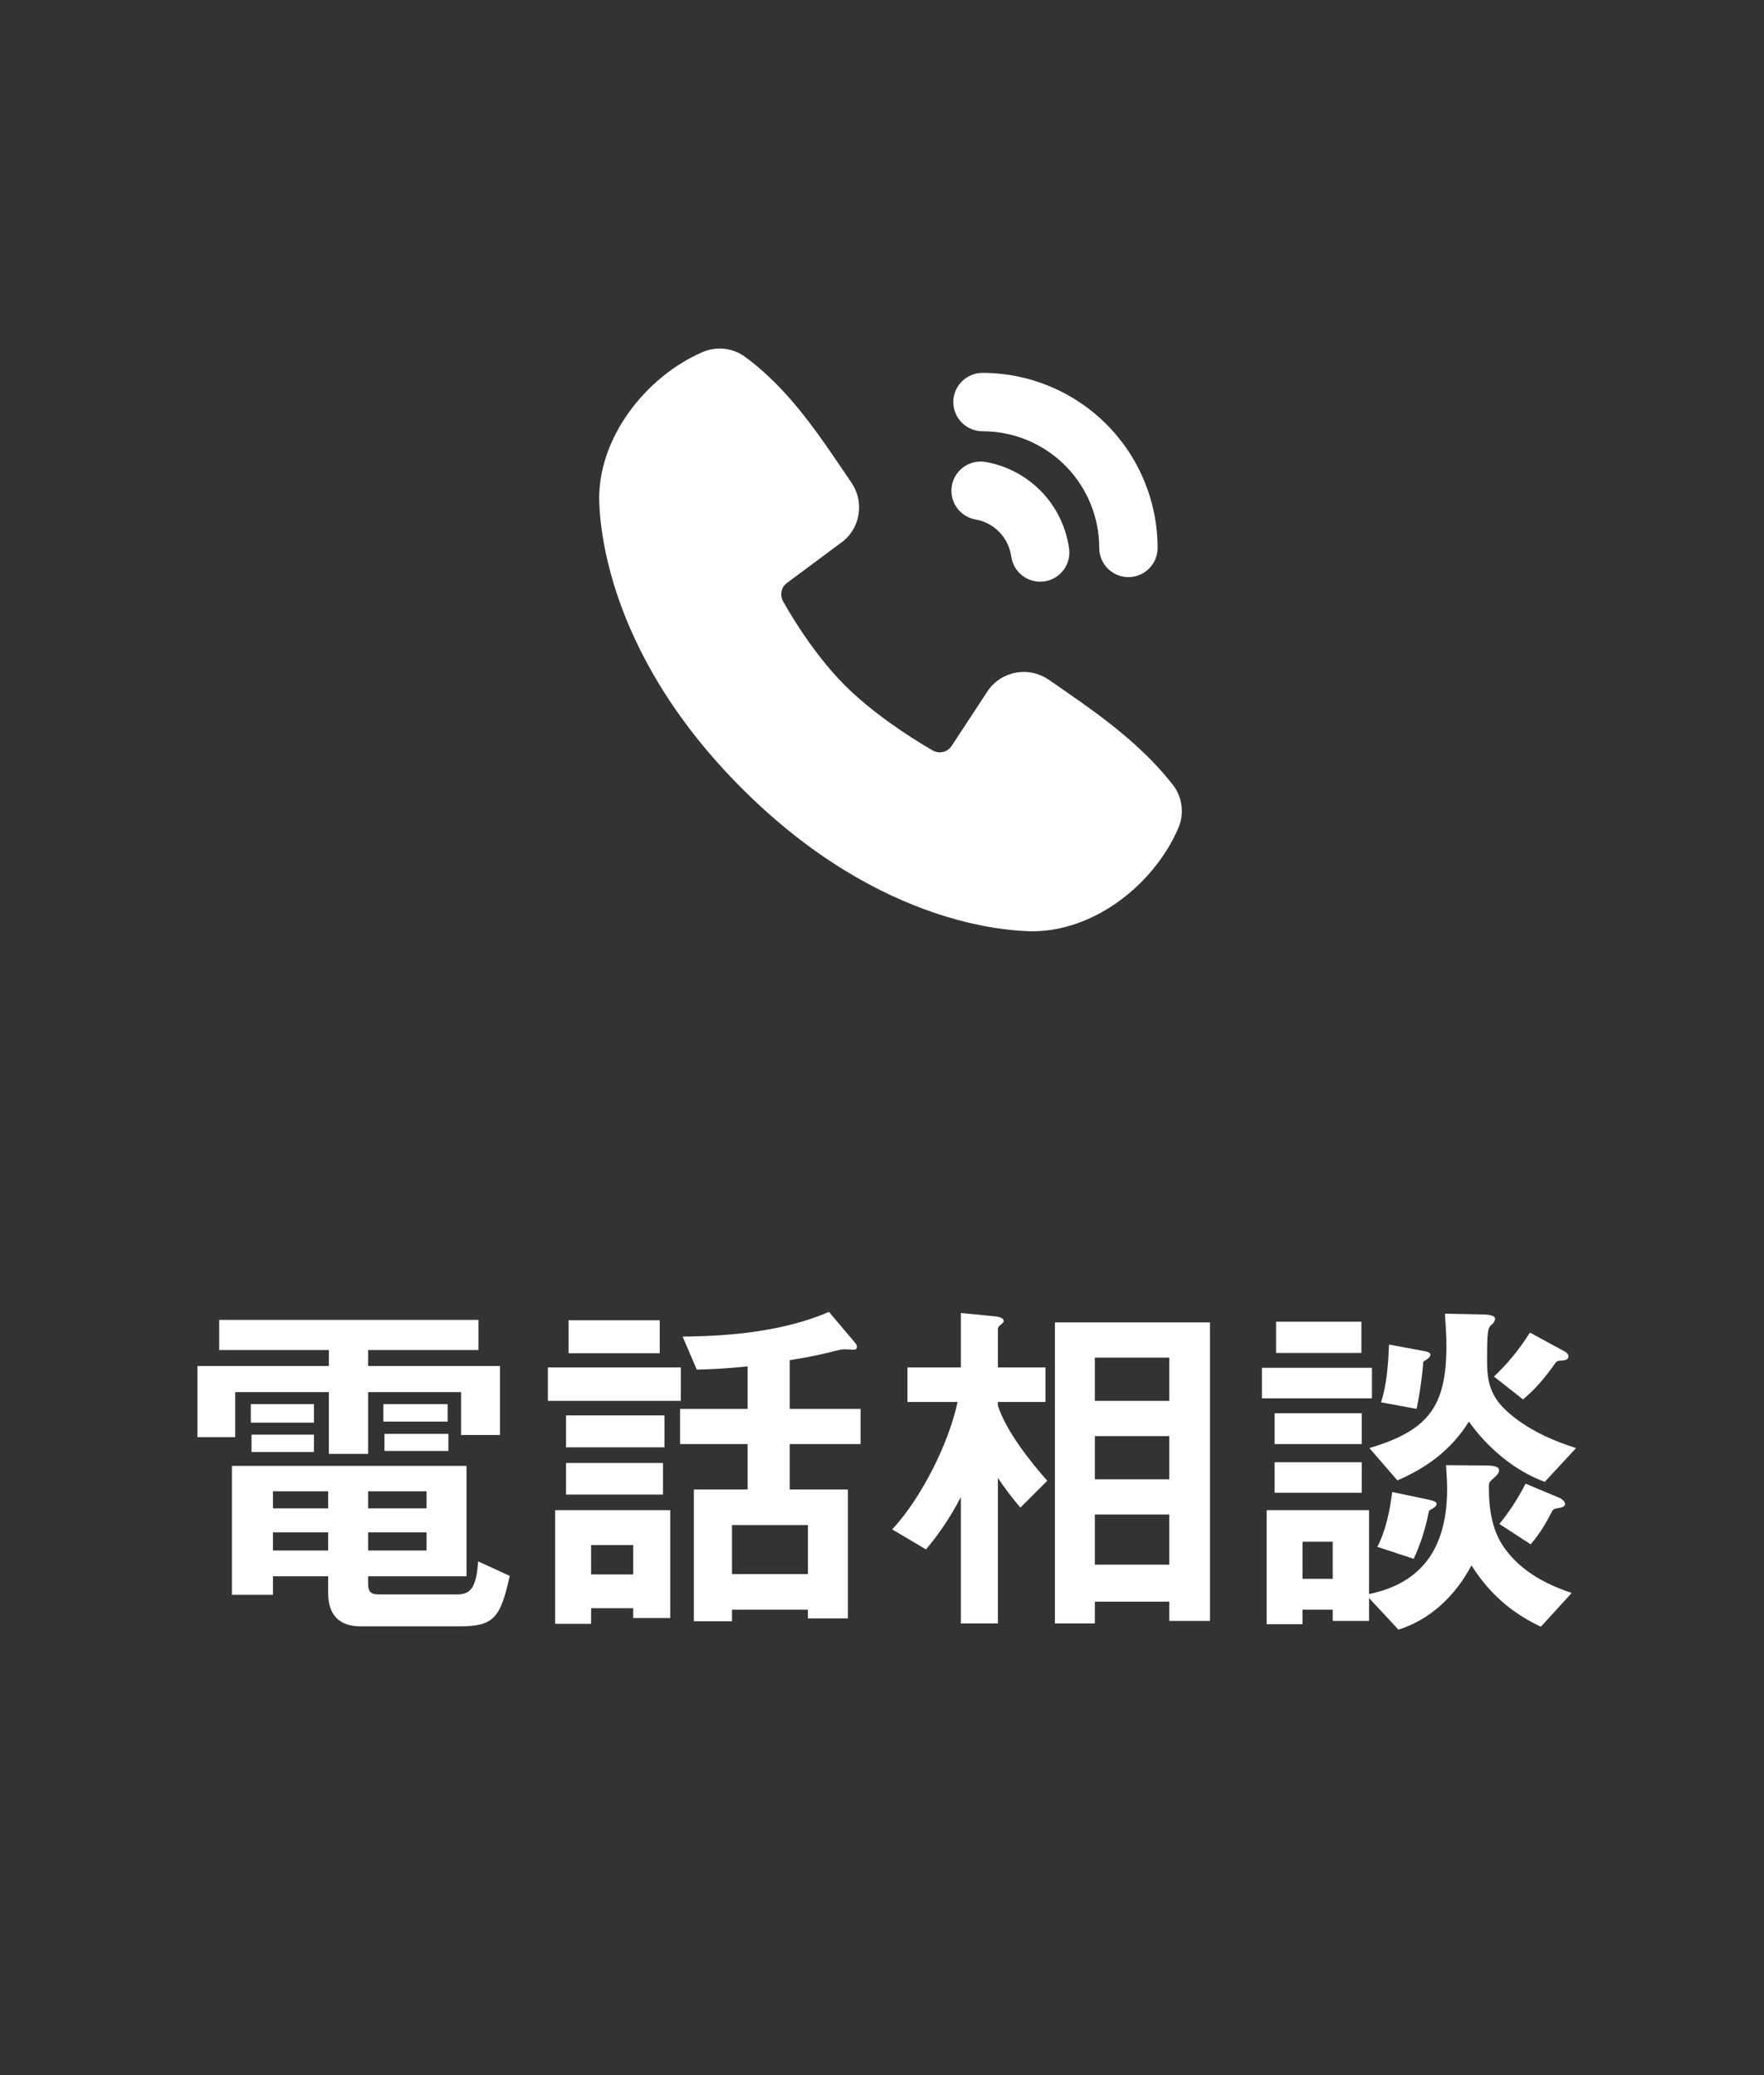 <?xml version="1.0" encoding="UTF-8"?> <svg xmlns="http://www.w3.org/2000/svg" width="68" height="80" viewBox="0 0 68 80" fill="none"><rect x="0" y="0" width="68" height="80" fill="#333333" stroke="none"/><path d="M28.713 13.751C29.999 14.688 31.001 15.967 31.856 17.191L32.353 17.915L32.822 18.607C33.057 18.95 33.157 19.367 33.104 19.779C33.051 20.191 32.848 20.569 32.534 20.841L30.339 22.472C30.233 22.548 30.158 22.661 30.129 22.788C30.1 22.916 30.117 23.049 30.179 23.165C30.677 24.068 31.561 25.413 32.573 26.426C33.587 27.439 34.995 28.381 35.962 28.935C36.083 29.003 36.226 29.022 36.36 28.988C36.495 28.954 36.612 28.87 36.686 28.753L38.115 26.578C38.378 26.229 38.765 25.995 39.196 25.926C39.628 25.856 40.069 25.956 40.428 26.204L41.174 26.721C42.568 27.688 44.065 28.787 45.21 30.253C45.392 30.487 45.508 30.765 45.545 31.059C45.582 31.353 45.54 31.651 45.423 31.923C44.481 34.12 42.099 35.991 39.62 35.9L39.283 35.88L39.021 35.858L38.73 35.824L38.414 35.782L38.071 35.725C38.011 35.714 37.951 35.703 37.891 35.691L37.513 35.611C37.447 35.596 37.381 35.581 37.315 35.566L36.903 35.46L36.47 35.336L36.018 35.19C33.941 34.486 31.305 33.102 28.601 30.397C25.898 27.694 24.514 25.058 23.81 22.981L23.663 22.529L23.54 22.096L23.434 21.684L23.346 21.295C23.321 21.173 23.297 21.051 23.275 20.928L23.219 20.585L23.174 20.269L23.141 19.979L23.119 19.716L23.101 19.379C23.01 16.909 24.901 14.509 27.088 13.572C27.351 13.458 27.639 13.415 27.924 13.446C28.209 13.478 28.481 13.582 28.713 13.751ZM37.865 17.795L37.996 17.81C38.815 17.954 39.567 18.354 40.145 18.952C40.722 19.55 41.095 20.316 41.211 21.14C41.252 21.424 41.183 21.714 41.017 21.949C40.851 22.185 40.601 22.347 40.319 22.404C40.037 22.46 39.744 22.407 39.5 22.254C39.256 22.101 39.08 21.86 39.008 21.582L38.982 21.452C38.937 21.13 38.799 20.827 38.586 20.581C38.372 20.335 38.092 20.155 37.779 20.065L37.604 20.026C37.322 19.976 37.069 19.82 36.898 19.59C36.727 19.359 36.65 19.072 36.683 18.787C36.717 18.503 36.858 18.241 37.077 18.057C37.297 17.872 37.579 17.779 37.865 17.795ZM37.874 14.375C39.664 14.375 41.381 15.086 42.647 16.352C43.913 17.618 44.624 19.335 44.624 21.125C44.624 21.412 44.514 21.688 44.317 21.896C44.12 22.105 43.852 22.23 43.565 22.247C43.279 22.264 42.997 22.171 42.777 21.986C42.557 21.802 42.416 21.541 42.382 21.257L42.374 21.125C42.375 19.983 41.94 18.883 41.159 18.049C40.378 17.215 39.309 16.709 38.169 16.635L37.874 16.625C37.576 16.625 37.29 16.506 37.079 16.296C36.868 16.084 36.749 15.798 36.749 15.5C36.749 15.202 36.868 14.915 37.079 14.704C37.29 14.494 37.576 14.375 37.874 14.375Z" fill="white"></path><path d="M55.7 50.646L57.1 50.674C57.227 50.674 57.633 50.674 57.633 50.842C57.633 50.912 57.577 51.01 57.52 51.052C57.339 51.192 57.325 51.346 57.325 52.522C57.325 53.572 57.633 54.09 58.472 54.72C59.172 55.238 59.928 55.56 60.755 55.826L59.55 57.128C58.389 56.708 57.325 55.798 56.624 54.804C55.967 55.868 55.014 56.582 53.867 57.072L52.788 55.826C55.042 55.154 55.757 54.244 55.757 51.892C55.757 51.486 55.728 51.066 55.7 50.646ZM52.48 52.158H49.191V50.954H52.48V52.158ZM58.977 51.374L60.292 52.088C60.377 52.13 60.461 52.2 60.461 52.298C60.461 52.438 60.264 52.452 60.181 52.452C60.096 52.452 60.013 52.466 59.956 52.55C59.578 53.082 59.215 53.53 58.711 53.95L57.59 53.068C58.151 52.536 58.556 52.032 58.977 51.374ZM54.861 52.55C54.846 52.844 54.748 53.656 54.608 54.314L53.236 54.062C53.461 53.39 53.517 52.55 53.544 51.836L54.833 52.074C55.001 52.102 55.141 52.13 55.141 52.228C55.141 52.312 55.029 52.396 54.931 52.452C54.861 52.494 54.861 52.508 54.861 52.55ZM52.886 53.908H48.645V52.732H52.886V53.908ZM52.495 54.482V55.672H49.135V54.482H52.495ZM52.495 57.548H49.135V56.372H52.495V57.548ZM55.742 56.484L57.24 56.498C57.562 56.498 57.786 56.526 57.786 56.68C57.786 56.792 57.717 56.862 57.577 56.988C57.408 57.128 57.395 57.17 57.395 57.324C57.395 58.22 57.52 59.06 58.053 59.76C58.711 60.614 59.593 61.076 60.587 61.412L59.397 62.714C58.248 62.168 57.408 61.426 56.722 60.348C56.12 61.496 55.154 62.434 53.908 62.826L52.775 61.608V62.49H51.374V62.056H50.212V62.616H48.827V58.22H52.775V61.454C54.944 61.006 55.785 59.522 55.785 57.394C55.785 57.086 55.757 56.778 55.742 56.484ZM58.809 57.198L60.111 57.744C60.236 57.8 60.334 57.898 60.334 57.982C60.334 58.08 60.194 58.122 60.096 58.136C59.914 58.164 59.873 58.178 59.816 58.29C59.578 58.752 59.355 59.13 59.005 59.536L57.8 58.752C58.206 58.248 58.514 57.772 58.809 57.198ZM55.071 58.318C54.944 58.934 54.776 59.494 54.496 60.096L53.096 59.634C53.432 58.976 53.572 58.248 53.67 57.52L55.071 57.814C55.239 57.856 55.379 57.884 55.379 57.982C55.379 58.066 55.252 58.15 55.141 58.206C55.084 58.234 55.084 58.248 55.071 58.318ZM51.374 60.866V59.438H50.212V60.866H51.374Z" fill="white"></path><path d="M38.467 56.974V62.588H37.039V57.716C36.689 58.402 36.199 59.144 35.695 59.732L34.393 58.962C35.513 57.758 36.577 55.644 36.913 54.048H34.981V52.718H37.039V50.618L38.313 50.744C38.523 50.758 38.691 50.814 38.691 50.926C38.691 50.982 38.621 51.038 38.565 51.08C38.509 51.122 38.467 51.178 38.467 51.234V52.718H40.301V54.048H38.467V54.188C38.775 55.154 39.699 56.33 40.371 57.086L39.335 58.122C39.027 57.758 38.733 57.38 38.467 56.974ZM46.643 62.49H45.075V61.748H42.205V62.588H40.665V50.982H46.643V62.49ZM45.075 54.006V52.34H42.205V54.006H45.075ZM45.075 57.03V55.364H42.205V57.03H45.075ZM45.075 60.32V58.388H42.205V60.32H45.075Z" fill="white"></path><path d="M31.956 50.576L32.95 51.752C33.006 51.822 33.034 51.864 33.034 51.92C33.034 52.018 32.978 52.032 32.894 52.032C32.782 52.032 32.67 52.018 32.572 52.018C32.418 52.018 32.208 52.074 31.998 52.13C31.494 52.256 30.962 52.354 30.444 52.438V54.314H33.174V55.672H30.444V57.422H32.684V62.392H31.144V62.056H28.218V62.504H26.748V57.422H28.82V55.672H26.216V54.314H28.82V52.676C28.162 52.746 27.504 52.788 26.86 52.802L26.314 51.528C28.19 51.514 30.234 51.318 31.956 50.576ZM21.918 50.898H25.432V52.172H21.918V50.898ZM21.12 52.718H26.244V54.006H21.12V52.718ZM21.82 54.566H25.614V55.798H21.82V54.566ZM21.82 56.4H25.558V57.618H21.82V56.4ZM25.838 62.378H24.41V62H22.786V62.602H21.4V58.22H25.838V62.378ZM28.218 58.794V60.684H31.144V58.794H28.218ZM24.41 59.564H22.786V60.698H24.41V59.564Z" fill="white"></path><path d="M8.45 50.884H18.446V52.046H14.19V52.662H19.272V55.322H17.774V53.67H14.19V56.05H12.678V53.67H9.066V55.406H7.61V52.662H12.678V52.046H8.45V50.884ZM9.668 54.846V54.132H12.104V54.846H9.668ZM14.778 54.804V54.132H17.256V54.804H14.778ZM14.82 55.938V55.28H17.284V55.938H14.82ZM9.696 55.98V55.308H12.104V55.98H9.696ZM14.19 60.768V61.048C14.19 61.356 14.288 61.468 14.596 61.468H17.634C18.194 61.468 18.362 61.118 18.432 60.194L19.65 60.754C19.286 62.406 19.02 62.7 17.69 62.7H13.91C13.07 62.7 12.65 62.252 12.65 61.412V60.768H10.522V61.482H8.94V56.512H17.984V60.768H14.19ZM10.522 58.15H12.65V57.492H10.522V58.15ZM14.19 58.15H16.444V57.492H14.19V58.15ZM10.522 59.774H12.65V59.074H10.522V59.774ZM14.19 59.774H16.444V59.074H14.19V59.774Z" fill="white"></path></svg> 